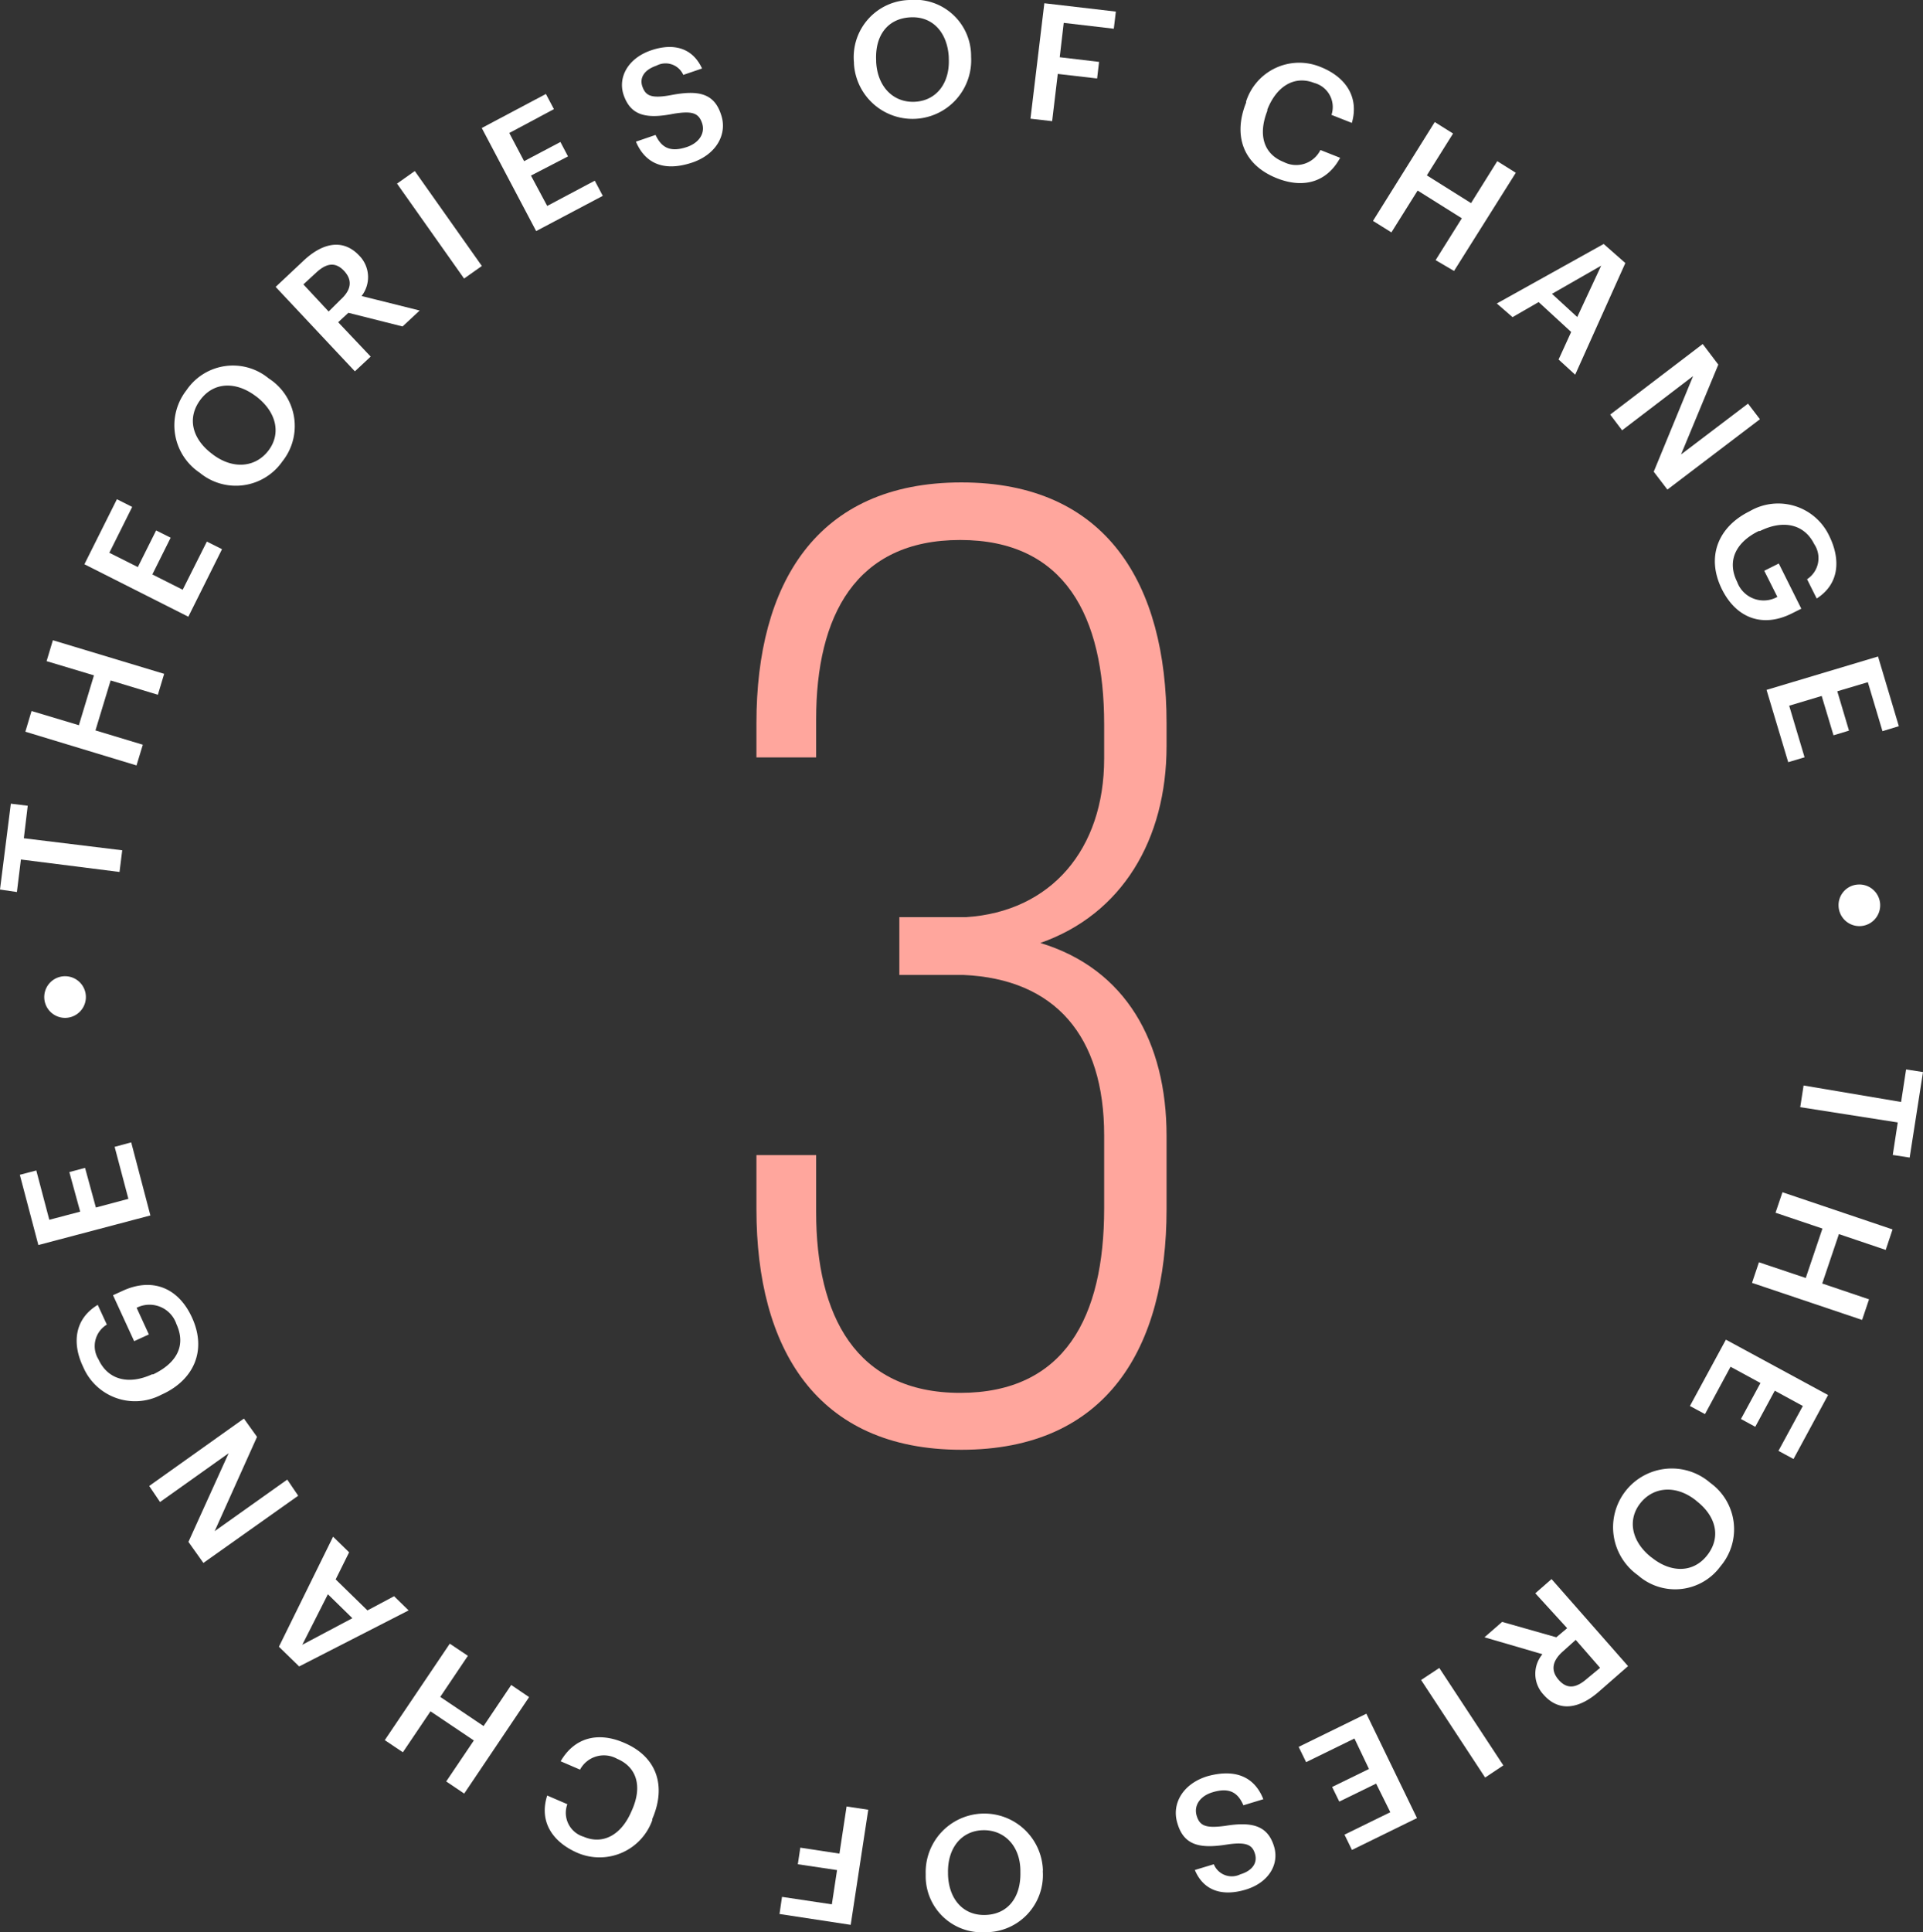 <svg xmlns="http://www.w3.org/2000/svg" viewBox="0 0 177.47 178.27"><rect x="0" y="0" width="177.47" height="178.27" fill="#333333" stroke="none"/><defs><style>.cls-1{fill:#fff;}.cls-2{fill:#ffa69d;}</style></defs><g id="Layer_2" data-name="Layer 2"><g id="Design"><path class="cls-1" d="M1.93,79.3l-.37,3L0,82.07l1-7.92,1.56.19-.36,3,9.08,1.11-.25,2Z"/><path class="cls-1" d="M2.34,67.51l.57-1.91,4.37,1.31,1.39-4.6L4.3,61l.58-1.93,10.27,3.1-.58,1.93-4.36-1.32-1.4,4.61,4.37,1.32-.58,1.91Z"/><path class="cls-1" d="M7.79,52.06l3-6,1.41.71L10.09,51l2.63,1.32,1.69-3.38,1.34.67L14.06,53l2.8,1.41,2.23-4.44,1.4.7-3.11,6.23Z"/><path class="cls-1" d="M18.45,43.63l-.1-.07A5.26,5.26,0,0,1,17.21,36a5.18,5.18,0,0,1,7.56-1.11l.1.07a5.22,5.22,0,0,1,1.19,7.61A5.23,5.23,0,0,1,18.45,43.63Zm5.2-7.05-.1-.07c-1.77-1.31-3.81-1.3-5.06.38s-.76,3.61,1.1,5l.09.07c1.88,1.39,3.94,1.15,5.11-.41S25.51,38,23.65,36.58Z"/><path class="cls-1" d="M25.44,26.47,28.07,24c1.73-1.6,3.59-2,5.08-.42l0,0a2.83,2.83,0,0,1,.22,3.73l5.36,1.34-1.58,1.47-5-1.26-.94.87,3,3.17-1.46,1.36Zm6,1.17c1-.91,1.1-1.8.32-2.64l0,0c-.84-.9-1.68-.69-2.61.18L28,26.24l2.33,2.5Z"/><path class="cls-1" d="M36.64,16.94l1.64-1.16,6.19,8.76L42.83,25.7Z"/><path class="cls-1" d="M44.46,11.81l5.92-3.14.74,1.4L47,12.27l1.37,2.6,3.35-1.77.7,1.33L49,16.2,50.5,19l4.39-2.33.74,1.4-6.15,3.25Z"/><path class="cls-1" d="M58.69,13.07l1.81-.62c.48,1,1.18,1.69,2.9,1.11,1.12-.38,1.71-1.28,1.39-2.21s-.91-1.14-2.65-.85c-2.54.5-3.94.15-4.59-1.75C57,7.09,58,5.35,60.1,4.64s3.83-.2,4.69,1.68l-1.73.59a1.79,1.79,0,0,0-2.48-.85C59.43,6.45,59,7.2,59.29,8s.76,1.12,2.61.78c2.5-.48,4-.22,4.65,1.81.6,1.76-.42,3.65-2.67,4.41C61.11,15.92,59.48,14.94,58.69,13.07Z"/><path class="cls-1" d="M78.81,5.88V5.76A5.27,5.27,0,0,1,83.93,0a5.19,5.19,0,0,1,5.69,5.12v.12a5.41,5.41,0,1,1-10.81.63Zm8.75-.51V5.25C87.43,3.05,86.12,1.48,84,1.6s-3.26,1.72-3.14,4v.12c.13,2.34,1.63,3.77,3.58,3.67S87.68,7.7,87.56,5.37Z"/><path class="cls-1" d="M96.38.3l6.6.77-.19,1.58-4.62-.54L97.8,5.28l3.63.43-.18,1.53-3.63-.42-.52,4.36-2-.23Z"/><path class="cls-1" d="M115,9.47l0-.11a5.15,5.15,0,0,1,6.85-3.19c2.29.9,3.61,2.74,2.91,5.17l-1.88-.74a2.3,2.3,0,0,0-1.6-2.95c-1.76-.69-3.44.23-4.32,2.46l0,.11c-.88,2.25-.33,4,1.52,4.73a2.5,2.5,0,0,0,3.38-1.11l1.82.72c-1.24,2.29-3.42,2.83-5.8,1.9C114.74,15.23,113.77,12.54,115,9.47Z"/><path class="cls-1" d="M132.41,11.26l1.69,1.06-2.42,3.86,4.08,2.56,2.42-3.87,1.71,1.07L134.19,25,132.49,24l2.42-3.86-4.08-2.56-2.42,3.86-1.7-1.06Z"/><path class="cls-1" d="M148,22.51,150,24.27l-4.63,10.3-1.53-1.4L145,30.63l-3-2.76-2.41,1.39L138.14,28Zm-4.77,4.6,2.33,2.14,2.21-4.74Z"/><path class="cls-1" d="M157.14,31.74l1.44,1.9-3.44,8.29,6.18-4.69,1.1,1.44-8.54,6.49-1.26-1.65,3.63-8.82-6.55,5-1.1-1.45Z"/><path class="cls-1" d="M161.43,47.19l.11-.06a5.21,5.21,0,0,1,7.29,2.34c1,2.05,1,4.35-1.17,5.75l-.89-1.78a2.32,2.32,0,0,0,.66-3.24c-.93-1.87-2.88-2.26-5-1.21l-.11,0c-2.05,1-3,2.69-2,4.7a2.6,2.6,0,0,0,3.71,1.38l-1.21-2.41,1.34-.67,2.08,4.17-.88.44c-2.66,1.33-5.1.47-6.45-2.24C157.42,51.34,158.6,48.6,161.43,47.19Z"/><path class="cls-1" d="M173.32,60.57,175.24,67l-1.51.46-1.35-4.52-2.82.84,1.08,3.63-1.43.43-1.09-3.63-3,.9,1.42,4.76-1.51.45-2-6.67Z"/><path class="cls-1" d="M171.47,81.61a1.92,1.92,0,1,1-1.79,2A1.9,1.9,0,0,1,171.47,81.61Z"/><path class="cls-1" d="M175.45,101.67l.46-3,1.56.24-1.23,7.89-1.56-.24.46-3-9-1.41.31-2Z"/><path class="cls-1" d="M174.66,113.43l-.63,1.89-4.32-1.46-1.54,4.56,4.32,1.46-.64,1.9-10.16-3.42.64-1.9,4.32,1.45,1.54-4.56-4.33-1.46.64-1.89Z"/><path class="cls-1" d="M168.71,128.71l-3.19,5.9-1.39-.75,2.25-4.14-2.59-1.41-1.8,3.33-1.32-.72,1.8-3.32-2.76-1.5-2.36,4.37-1.39-.75,3.32-6.12Z"/><path class="cls-1" d="M157.79,136.77l.1.08a5.27,5.27,0,0,1,.9,7.65,5.19,5.19,0,0,1-7.6.86l-.09-.07a5.42,5.42,0,1,1,6.69-8.52Zm-5.42,6.89.1.07c1.72,1.37,3.77,1.42,5.07-.22s.87-3.58-.94-5l-.09-.08c-1.83-1.45-3.91-1.27-5.12.25S150.55,142.21,152.37,143.66Z"/><path class="cls-1" d="M150.25,153.72l-2.71,2.37c-1.78,1.55-3.65,1.91-5.09.26l0,0a2.81,2.81,0,0,1-.1-3.73L137,151.06l1.63-1.42,5,1.42,1-.84L141.69,147l1.5-1.31Zm-6-1.37c-1,.88-1.16,1.77-.41,2.63l0,0c.81.93,1.66.74,2.62-.1l1.21-1-2.25-2.58Z"/><path class="cls-1" d="M138.74,162.88,137.06,164l-5.91-9,1.68-1.11Z"/><path class="cls-1" d="M130.77,167.74l-6,2.94-.69-1.41,4.23-2.07L127,164.56l-3.4,1.66-.66-1.35,3.4-1.66L125,160.4l-4.46,2.18-.69-1.41,6.25-3.06Z"/><path class="cls-1" d="M116.59,166l-1.84.56c-.44-1-1.12-1.73-2.85-1.2-1.14.34-1.75,1.22-1.46,2.17s.87,1.16,2.62.93c2.55-.42,3.94,0,4.52,1.9.51,1.68-.54,3.38-2.68,4s-3.83.07-4.63-1.83l1.75-.53a1.79,1.79,0,0,0,2.45.93c1.16-.35,1.59-1.1,1.35-1.89s-.72-1.14-2.58-.86c-2.51.4-4,.09-4.59-2-.54-1.78.54-3.63,2.81-4.31C114.26,163.11,115.86,164.14,116.59,166Z"/><path class="cls-1" d="M96.24,172.57v.12a5.27,5.27,0,0,1-5.31,5.58A5.18,5.18,0,0,1,85.43,173v-.12a5.41,5.41,0,1,1,10.82-.29Zm-8.75.23v.12c.05,2.2,1.32,3.81,3.42,3.76s3.31-1.62,3.26-3.93v-.12c0-2.34-1.51-3.82-3.46-3.77S87.44,170.47,87.49,172.8Z"/><path class="cls-1" d="M78.51,177.59l-6.57-1,.23-1.58,4.6.69.48-3.16L73.63,172l.23-1.53,3.61.55.66-4.35,2,.3Z"/><path class="cls-1" d="M60.2,167.82l0,.11a5.17,5.17,0,0,1-6.95,3c-2.26-1-3.52-2.86-2.75-5.27l1.86.8a2.3,2.3,0,0,0,1.5,3c1.74.75,3.45-.11,4.4-2.31l.05-.11c1-2.22.46-4-1.36-4.77a2.5,2.5,0,0,0-3.42,1l-1.79-.77c1.31-2.25,3.51-2.72,5.85-1.71C60.64,162.08,61.51,164.79,60.2,167.82Z"/><path class="cls-1" d="M42.84,165.48l-1.66-1.12,2.55-3.78-4-2.69-2.55,3.78-1.67-1.12,6-8.9,1.67,1.12-2.55,3.79,4,2.69,2.55-3.79,1.65,1.12Z"/><path class="cls-1" d="M27.61,153.75l-1.87-1.82,5-10.15,1.48,1.44-1.24,2.5,2.93,2.86,2.46-1.31,1.34,1.31Zm4.91-4.45-2.26-2.21-2.36,4.66Z"/><path class="cls-1" d="M18.77,144.2l-1.38-1.94,3.71-8.18-6.33,4.5-1-1.48,8.74-6.22,1.21,1.69-3.91,8.7,6.7-4.76L27.52,138Z"/><path class="cls-1" d="M15,128.63l-.11.05a5.2,5.2,0,0,1-7.22-2.58c-1-2.08-.86-4.37,1.35-5.71l.84,1.82a2.32,2.32,0,0,0-.77,3.21c.88,1.91,2.8,2.36,4.94,1.38l.11,0c2.09-1,3.08-2.59,2.14-4.64a2.62,2.62,0,0,0-3.67-1.5l1.13,2.46-1.36.62-1.95-4.24.9-.41c2.7-1.24,5.11-.31,6.38,2.45C19.13,124.61,17.86,127.31,15,128.63Z"/><path class="cls-1" d="M3.54,114.87l-1.71-6.48,1.52-.4,1.2,4.55,2.85-.75-1-3.65,1.45-.39,1,3.66,3-.8-1.27-4.8,1.53-.41,1.77,6.74Z"/><path class="cls-1" d="M6.07,93.91a1.92,1.92,0,1,1-.13-3.84,1.92,1.92,0,0,1,.13,3.84Z"/><path class="cls-2" d="M107.66,66.7v2.13c0,8.65-4.13,15.54-11.65,18.17,7.89,2.39,11.65,9.15,11.65,17.8v6.77c0,12.79-5.51,22.19-18.93,22.19s-18.92-9.4-18.92-22.19v-5h5.51v5.26c0,9.53,3.64,16.68,13.29,16.68s13.29-7,13.29-17v-6.77c0-9.15-4.52-14.42-13-14.79H83V84.62h6.14C97,84.12,101.9,78.35,101.9,70V66.82c0-10-3.64-17-13.29-17s-13.29,7-13.29,16.55v3.51H69.81V66.7c0-12.79,5.51-22.19,18.92-22.19S107.66,53.91,107.66,66.7Z"/></g></g></svg>
